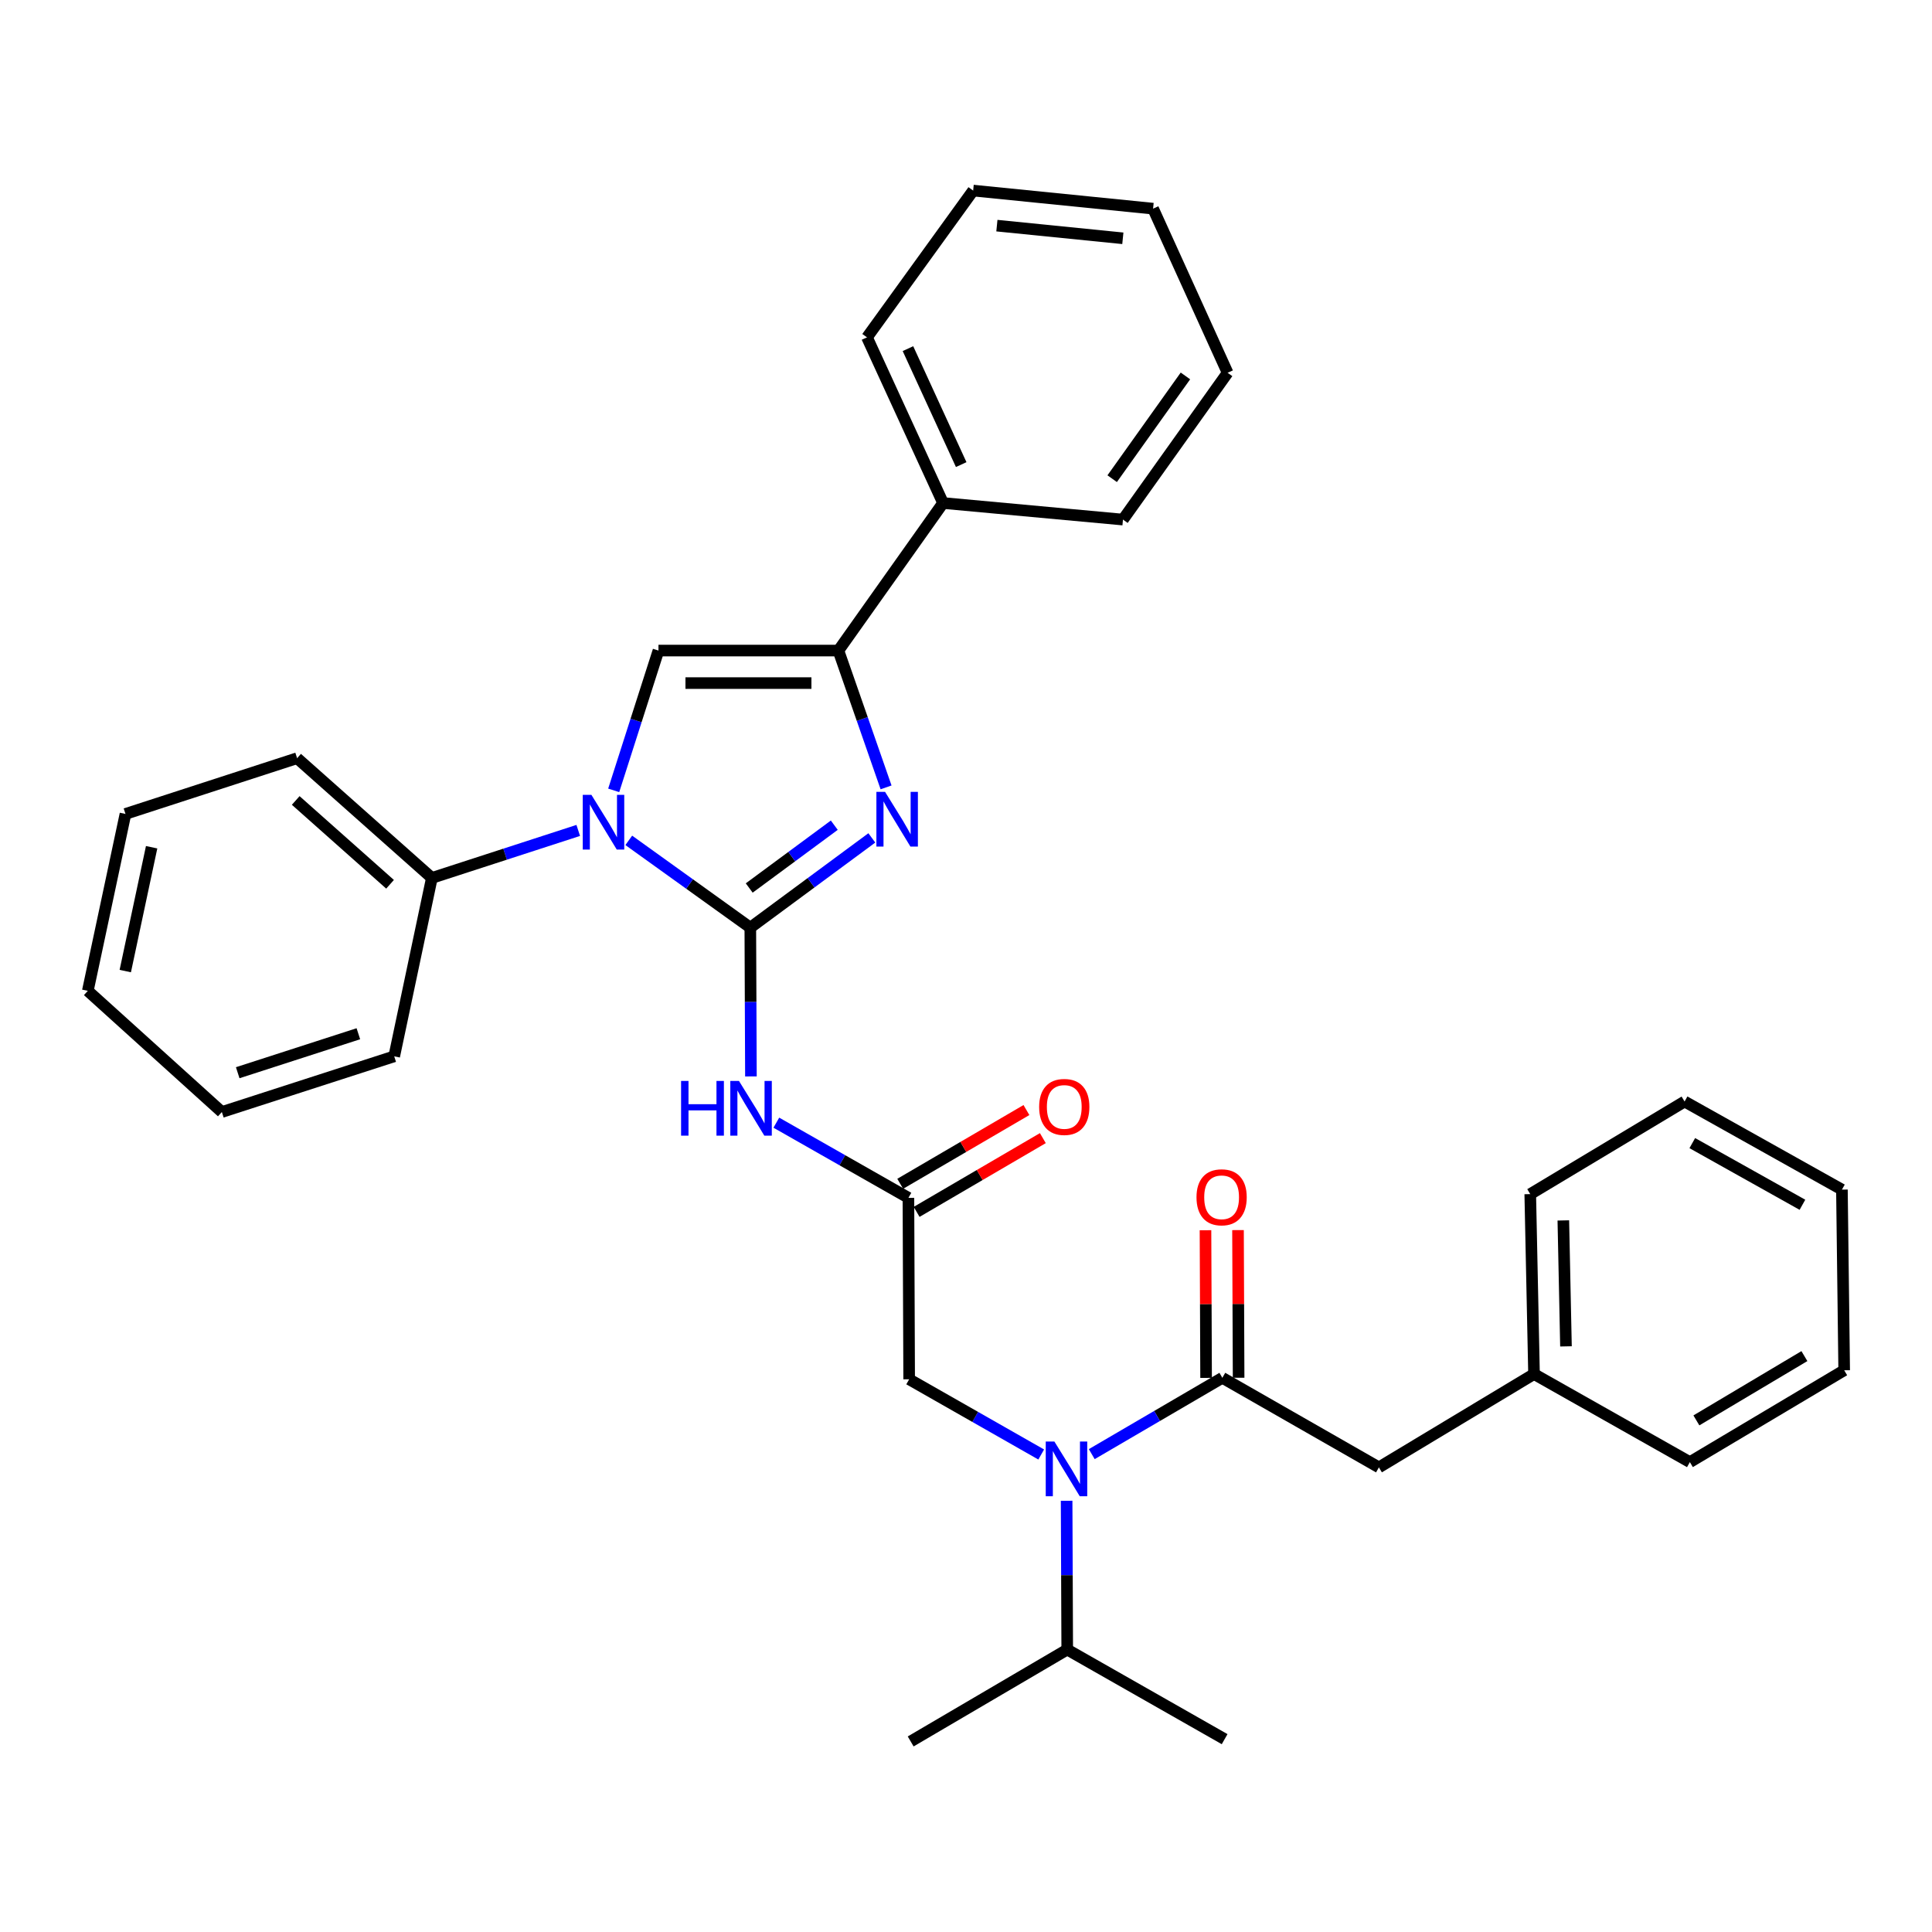 <?xml version='1.0' encoding='iso-8859-1'?>
<svg version='1.1' baseProfile='full'
              xmlns='http://www.w3.org/2000/svg'
                      xmlns:rdkit='http://www.rdkit.org/xml'
                      xmlns:xlink='http://www.w3.org/1999/xlink'
                  xml:space='preserve'
width='1000px' height='1000px' viewBox='0 0 1000 1000'>
<!-- END OF HEADER -->
<rect style='opacity:1.0;fill:#FFFFFF;stroke:none' width='1000' height='1000' x='0' y='0'> </rect>
<path class='bond-0' d='M 388.363,480.138 L 356.907,457.554' style='fill:none;fill-rule:evenodd;stroke:#000000;stroke-width:6px;stroke-linecap:butt;stroke-linejoin:miter;stroke-opacity:1' />
<path class='bond-0' d='M 356.907,457.554 L 325.451,434.971' style='fill:none;fill-rule:evenodd;stroke:#0000FF;stroke-width:6px;stroke-linecap:butt;stroke-linejoin:miter;stroke-opacity:1' />
<path class='bond-1' d='M 388.363,480.138 L 419.811,456.916' style='fill:none;fill-rule:evenodd;stroke:#000000;stroke-width:6px;stroke-linecap:butt;stroke-linejoin:miter;stroke-opacity:1' />
<path class='bond-1' d='M 419.811,456.916 L 451.26,433.694' style='fill:none;fill-rule:evenodd;stroke:#0000FF;stroke-width:6px;stroke-linecap:butt;stroke-linejoin:miter;stroke-opacity:1' />
<path class='bond-1' d='M 387.798,459.63 L 409.812,443.375' style='fill:none;fill-rule:evenodd;stroke:#000000;stroke-width:6px;stroke-linecap:butt;stroke-linejoin:miter;stroke-opacity:1' />
<path class='bond-1' d='M 409.812,443.375 L 431.826,427.119' style='fill:none;fill-rule:evenodd;stroke:#0000FF;stroke-width:6px;stroke-linecap:butt;stroke-linejoin:miter;stroke-opacity:1' />
<path class='bond-4' d='M 388.363,480.138 L 388.52,518.646' style='fill:none;fill-rule:evenodd;stroke:#000000;stroke-width:6px;stroke-linecap:butt;stroke-linejoin:miter;stroke-opacity:1' />
<path class='bond-4' d='M 388.52,518.646 L 388.678,557.154' style='fill:none;fill-rule:evenodd;stroke:#0000FF;stroke-width:6px;stroke-linecap:butt;stroke-linejoin:miter;stroke-opacity:1' />
<path class='bond-3' d='M 317.653,409.089 L 329.236,372.911' style='fill:none;fill-rule:evenodd;stroke:#0000FF;stroke-width:6px;stroke-linecap:butt;stroke-linejoin:miter;stroke-opacity:1' />
<path class='bond-3' d='M 329.236,372.911 L 340.82,336.733' style='fill:none;fill-rule:evenodd;stroke:#000000;stroke-width:6px;stroke-linecap:butt;stroke-linejoin:miter;stroke-opacity:1' />
<path class='bond-9' d='M 299.298,429.826 L 261.416,442.123' style='fill:none;fill-rule:evenodd;stroke:#0000FF;stroke-width:6px;stroke-linecap:butt;stroke-linejoin:miter;stroke-opacity:1' />
<path class='bond-9' d='M 261.416,442.123 L 223.534,454.421' style='fill:none;fill-rule:evenodd;stroke:#000000;stroke-width:6px;stroke-linecap:butt;stroke-linejoin:miter;stroke-opacity:1' />
<path class='bond-2' d='M 458.625,407.549 L 446.293,372.141' style='fill:none;fill-rule:evenodd;stroke:#0000FF;stroke-width:6px;stroke-linecap:butt;stroke-linejoin:miter;stroke-opacity:1' />
<path class='bond-2' d='M 446.293,372.141 L 433.96,336.733' style='fill:none;fill-rule:evenodd;stroke:#000000;stroke-width:6px;stroke-linecap:butt;stroke-linejoin:miter;stroke-opacity:1' />
<path class='bond-12' d='M 433.96,336.733 L 488.124,260.36' style='fill:none;fill-rule:evenodd;stroke:#000000;stroke-width:6px;stroke-linecap:butt;stroke-linejoin:miter;stroke-opacity:1' />
<path class='bond-33' d='M 433.96,336.733 L 340.82,336.733' style='fill:none;fill-rule:evenodd;stroke:#000000;stroke-width:6px;stroke-linecap:butt;stroke-linejoin:miter;stroke-opacity:1' />
<path class='bond-33' d='M 419.989,353.566 L 354.791,353.566' style='fill:none;fill-rule:evenodd;stroke:#000000;stroke-width:6px;stroke-linecap:butt;stroke-linejoin:miter;stroke-opacity:1' />
<path class='bond-7' d='M 401.829,581.096 L 436.013,600.547' style='fill:none;fill-rule:evenodd;stroke:#0000FF;stroke-width:6px;stroke-linecap:butt;stroke-linejoin:miter;stroke-opacity:1' />
<path class='bond-7' d='M 436.013,600.547 L 470.197,619.998' style='fill:none;fill-rule:evenodd;stroke:#000000;stroke-width:6px;stroke-linecap:butt;stroke-linejoin:miter;stroke-opacity:1' />
<path class='bond-5' d='M 632.688,713.157 L 598.888,732.907' style='fill:none;fill-rule:evenodd;stroke:#000000;stroke-width:6px;stroke-linecap:butt;stroke-linejoin:miter;stroke-opacity:1' />
<path class='bond-5' d='M 598.888,732.907 L 565.089,752.657' style='fill:none;fill-rule:evenodd;stroke:#0000FF;stroke-width:6px;stroke-linecap:butt;stroke-linejoin:miter;stroke-opacity:1' />
<path class='bond-10' d='M 632.688,713.157 L 713.718,759.512' style='fill:none;fill-rule:evenodd;stroke:#000000;stroke-width:6px;stroke-linecap:butt;stroke-linejoin:miter;stroke-opacity:1' />
<path class='bond-11' d='M 641.104,713.122 L 640.947,674.909' style='fill:none;fill-rule:evenodd;stroke:#000000;stroke-width:6px;stroke-linecap:butt;stroke-linejoin:miter;stroke-opacity:1' />
<path class='bond-11' d='M 640.947,674.909 L 640.79,636.697' style='fill:none;fill-rule:evenodd;stroke:#FF0000;stroke-width:6px;stroke-linecap:butt;stroke-linejoin:miter;stroke-opacity:1' />
<path class='bond-11' d='M 624.271,713.191 L 624.115,674.978' style='fill:none;fill-rule:evenodd;stroke:#000000;stroke-width:6px;stroke-linecap:butt;stroke-linejoin:miter;stroke-opacity:1' />
<path class='bond-11' d='M 624.115,674.978 L 623.958,636.766' style='fill:none;fill-rule:evenodd;stroke:#FF0000;stroke-width:6px;stroke-linecap:butt;stroke-linejoin:miter;stroke-opacity:1' />
<path class='bond-6' d='M 538.93,752.847 L 504.755,733.385' style='fill:none;fill-rule:evenodd;stroke:#0000FF;stroke-width:6px;stroke-linecap:butt;stroke-linejoin:miter;stroke-opacity:1' />
<path class='bond-6' d='M 504.755,733.385 L 470.58,713.924' style='fill:none;fill-rule:evenodd;stroke:#000000;stroke-width:6px;stroke-linecap:butt;stroke-linejoin:miter;stroke-opacity:1' />
<path class='bond-14' d='M 552.08,776.795 L 552.238,815.308' style='fill:none;fill-rule:evenodd;stroke:#0000FF;stroke-width:6px;stroke-linecap:butt;stroke-linejoin:miter;stroke-opacity:1' />
<path class='bond-14' d='M 552.238,815.308 L 552.396,853.821' style='fill:none;fill-rule:evenodd;stroke:#000000;stroke-width:6px;stroke-linecap:butt;stroke-linejoin:miter;stroke-opacity:1' />
<path class='bond-8' d='M 470.197,619.998 L 470.58,713.924' style='fill:none;fill-rule:evenodd;stroke:#000000;stroke-width:6px;stroke-linecap:butt;stroke-linejoin:miter;stroke-opacity:1' />
<path class='bond-13' d='M 474.443,627.265 L 507.108,608.179' style='fill:none;fill-rule:evenodd;stroke:#000000;stroke-width:6px;stroke-linecap:butt;stroke-linejoin:miter;stroke-opacity:1' />
<path class='bond-13' d='M 507.108,608.179 L 539.773,589.094' style='fill:none;fill-rule:evenodd;stroke:#FF0000;stroke-width:6px;stroke-linecap:butt;stroke-linejoin:miter;stroke-opacity:1' />
<path class='bond-13' d='M 465.951,612.731 L 498.616,593.645' style='fill:none;fill-rule:evenodd;stroke:#000000;stroke-width:6px;stroke-linecap:butt;stroke-linejoin:miter;stroke-opacity:1' />
<path class='bond-13' d='M 498.616,593.645 L 531.281,574.56' style='fill:none;fill-rule:evenodd;stroke:#FF0000;stroke-width:6px;stroke-linecap:butt;stroke-linejoin:miter;stroke-opacity:1' />
<path class='bond-16' d='M 223.534,454.421 L 153.782,392.44' style='fill:none;fill-rule:evenodd;stroke:#000000;stroke-width:6px;stroke-linecap:butt;stroke-linejoin:miter;stroke-opacity:1' />
<path class='bond-16' d='M 201.89,457.707 L 153.064,414.32' style='fill:none;fill-rule:evenodd;stroke:#000000;stroke-width:6px;stroke-linecap:butt;stroke-linejoin:miter;stroke-opacity:1' />
<path class='bond-17' d='M 223.534,454.421 L 204.046,546.757' style='fill:none;fill-rule:evenodd;stroke:#000000;stroke-width:6px;stroke-linecap:butt;stroke-linejoin:miter;stroke-opacity:1' />
<path class='bond-15' d='M 713.718,759.512 L 794.009,711.202' style='fill:none;fill-rule:evenodd;stroke:#000000;stroke-width:6px;stroke-linecap:butt;stroke-linejoin:miter;stroke-opacity:1' />
<path class='bond-18' d='M 488.124,260.36 L 448.754,174.617' style='fill:none;fill-rule:evenodd;stroke:#000000;stroke-width:6px;stroke-linecap:butt;stroke-linejoin:miter;stroke-opacity:1' />
<path class='bond-18' d='M 497.515,240.475 L 469.957,180.454' style='fill:none;fill-rule:evenodd;stroke:#000000;stroke-width:6px;stroke-linecap:butt;stroke-linejoin:miter;stroke-opacity:1' />
<path class='bond-19' d='M 488.124,260.36 L 581.245,268.935' style='fill:none;fill-rule:evenodd;stroke:#000000;stroke-width:6px;stroke-linecap:butt;stroke-linejoin:miter;stroke-opacity:1' />
<path class='bond-20' d='M 552.396,853.821 L 633.866,900.186' style='fill:none;fill-rule:evenodd;stroke:#000000;stroke-width:6px;stroke-linecap:butt;stroke-linejoin:miter;stroke-opacity:1' />
<path class='bond-21' d='M 552.396,853.821 L 471.366,901.364' style='fill:none;fill-rule:evenodd;stroke:#000000;stroke-width:6px;stroke-linecap:butt;stroke-linejoin:miter;stroke-opacity:1' />
<path class='bond-22' d='M 794.009,711.202 L 792.055,618.071' style='fill:none;fill-rule:evenodd;stroke:#000000;stroke-width:6px;stroke-linecap:butt;stroke-linejoin:miter;stroke-opacity:1' />
<path class='bond-22' d='M 810.545,696.879 L 809.177,631.688' style='fill:none;fill-rule:evenodd;stroke:#000000;stroke-width:6px;stroke-linecap:butt;stroke-linejoin:miter;stroke-opacity:1' />
<path class='bond-23' d='M 794.009,711.202 L 874.675,756.791' style='fill:none;fill-rule:evenodd;stroke:#000000;stroke-width:6px;stroke-linecap:butt;stroke-linejoin:miter;stroke-opacity:1' />
<path class='bond-24' d='M 153.782,392.44 L 64.943,421.289' style='fill:none;fill-rule:evenodd;stroke:#000000;stroke-width:6px;stroke-linecap:butt;stroke-linejoin:miter;stroke-opacity:1' />
<path class='bond-25' d='M 204.046,546.757 L 114.833,575.578' style='fill:none;fill-rule:evenodd;stroke:#000000;stroke-width:6px;stroke-linecap:butt;stroke-linejoin:miter;stroke-opacity:1' />
<path class='bond-25' d='M 185.489,535.063 L 123.04,555.238' style='fill:none;fill-rule:evenodd;stroke:#000000;stroke-width:6px;stroke-linecap:butt;stroke-linejoin:miter;stroke-opacity:1' />
<path class='bond-26' d='M 448.754,174.617 L 503.703,98.636' style='fill:none;fill-rule:evenodd;stroke:#000000;stroke-width:6px;stroke-linecap:butt;stroke-linejoin:miter;stroke-opacity:1' />
<path class='bond-27' d='M 581.245,268.935 L 635.409,192.955' style='fill:none;fill-rule:evenodd;stroke:#000000;stroke-width:6px;stroke-linecap:butt;stroke-linejoin:miter;stroke-opacity:1' />
<path class='bond-27' d='M 575.663,247.767 L 613.578,194.581' style='fill:none;fill-rule:evenodd;stroke:#000000;stroke-width:6px;stroke-linecap:butt;stroke-linejoin:miter;stroke-opacity:1' />
<path class='bond-29' d='M 792.055,618.071 L 871.935,570.145' style='fill:none;fill-rule:evenodd;stroke:#000000;stroke-width:6px;stroke-linecap:butt;stroke-linejoin:miter;stroke-opacity:1' />
<path class='bond-28' d='M 874.675,756.791 L 954.545,709.248' style='fill:none;fill-rule:evenodd;stroke:#000000;stroke-width:6px;stroke-linecap:butt;stroke-linejoin:miter;stroke-opacity:1' />
<path class='bond-28' d='M 878.046,735.195 L 933.955,701.915' style='fill:none;fill-rule:evenodd;stroke:#000000;stroke-width:6px;stroke-linecap:butt;stroke-linejoin:miter;stroke-opacity:1' />
<path class='bond-31' d='M 64.943,421.289 L 45.455,512.858' style='fill:none;fill-rule:evenodd;stroke:#000000;stroke-width:6px;stroke-linecap:butt;stroke-linejoin:miter;stroke-opacity:1' />
<path class='bond-31' d='M 78.484,438.528 L 64.842,502.627' style='fill:none;fill-rule:evenodd;stroke:#000000;stroke-width:6px;stroke-linecap:butt;stroke-linejoin:miter;stroke-opacity:1' />
<path class='bond-34' d='M 114.833,575.578 L 45.455,512.858' style='fill:none;fill-rule:evenodd;stroke:#000000;stroke-width:6px;stroke-linecap:butt;stroke-linejoin:miter;stroke-opacity:1' />
<path class='bond-30' d='M 503.703,98.636 L 596.834,107.997' style='fill:none;fill-rule:evenodd;stroke:#000000;stroke-width:6px;stroke-linecap:butt;stroke-linejoin:miter;stroke-opacity:1' />
<path class='bond-30' d='M 515.989,116.789 L 581.181,123.341' style='fill:none;fill-rule:evenodd;stroke:#000000;stroke-width:6px;stroke-linecap:butt;stroke-linejoin:miter;stroke-opacity:1' />
<path class='bond-35' d='M 635.409,192.955 L 596.834,107.997' style='fill:none;fill-rule:evenodd;stroke:#000000;stroke-width:6px;stroke-linecap:butt;stroke-linejoin:miter;stroke-opacity:1' />
<path class='bond-32' d='M 954.545,709.248 L 953.377,615.743' style='fill:none;fill-rule:evenodd;stroke:#000000;stroke-width:6px;stroke-linecap:butt;stroke-linejoin:miter;stroke-opacity:1' />
<path class='bond-36' d='M 871.935,570.145 L 953.377,615.743' style='fill:none;fill-rule:evenodd;stroke:#000000;stroke-width:6px;stroke-linecap:butt;stroke-linejoin:miter;stroke-opacity:1' />
<path class='bond-36' d='M 875.928,591.672 L 932.937,623.59' style='fill:none;fill-rule:evenodd;stroke:#000000;stroke-width:6px;stroke-linecap:butt;stroke-linejoin:miter;stroke-opacity:1' />
<path  class='atom-1' d='M 306.113 411.421
L 315.393 426.421
Q 316.313 427.901, 317.793 430.581
Q 319.273 433.261, 319.353 433.421
L 319.353 411.421
L 323.113 411.421
L 323.113 439.741
L 319.233 439.741
L 309.273 423.341
Q 308.113 421.421, 306.873 419.221
Q 305.673 417.021, 305.313 416.341
L 305.313 439.741
L 301.633 439.741
L 301.633 411.421
L 306.113 411.421
' fill='#0000FF'/>
<path  class='atom-2' d='M 458.102 409.86
L 467.382 424.86
Q 468.302 426.34, 469.782 429.02
Q 471.262 431.7, 471.342 431.86
L 471.342 409.86
L 475.102 409.86
L 475.102 438.18
L 471.222 438.18
L 461.262 421.78
Q 460.102 419.86, 458.862 417.66
Q 457.662 415.46, 457.302 414.78
L 457.302 438.18
L 453.622 438.18
L 453.622 409.86
L 458.102 409.86
' fill='#0000FF'/>
<path  class='atom-5' d='M 352.526 559.492
L 356.366 559.492
L 356.366 571.532
L 370.846 571.532
L 370.846 559.492
L 374.686 559.492
L 374.686 587.812
L 370.846 587.812
L 370.846 574.732
L 356.366 574.732
L 356.366 587.812
L 352.526 587.812
L 352.526 559.492
' fill='#0000FF'/>
<path  class='atom-5' d='M 382.486 559.492
L 391.766 574.492
Q 392.686 575.972, 394.166 578.652
Q 395.646 581.332, 395.726 581.492
L 395.726 559.492
L 399.486 559.492
L 399.486 587.812
L 395.606 587.812
L 385.646 571.412
Q 384.486 569.492, 383.246 567.292
Q 382.046 565.092, 381.686 564.412
L 381.686 587.812
L 378.006 587.812
L 378.006 559.492
L 382.486 559.492
' fill='#0000FF'/>
<path  class='atom-7' d='M 545.753 746.137
L 555.033 761.137
Q 555.953 762.617, 557.433 765.297
Q 558.913 767.977, 558.993 768.137
L 558.993 746.137
L 562.753 746.137
L 562.753 774.457
L 558.873 774.457
L 548.913 758.057
Q 547.753 756.137, 546.513 753.937
Q 545.313 751.737, 544.953 751.057
L 544.953 774.457
L 541.273 774.457
L 541.273 746.137
L 545.753 746.137
' fill='#0000FF'/>
<path  class='atom-12' d='M 619.304 619.713
Q 619.304 612.913, 622.664 609.113
Q 626.024 605.313, 632.304 605.313
Q 638.584 605.313, 641.944 609.113
Q 645.304 612.913, 645.304 619.713
Q 645.304 626.593, 641.904 630.513
Q 638.504 634.393, 632.304 634.393
Q 626.064 634.393, 622.664 630.513
Q 619.304 626.633, 619.304 619.713
M 632.304 631.193
Q 636.624 631.193, 638.944 628.313
Q 641.304 625.393, 641.304 619.713
Q 641.304 614.153, 638.944 611.353
Q 636.624 608.513, 632.304 608.513
Q 627.984 608.513, 625.624 611.313
Q 623.304 614.113, 623.304 619.713
Q 623.304 625.433, 625.624 628.313
Q 627.984 631.193, 632.304 631.193
' fill='#FF0000'/>
<path  class='atom-14' d='M 537.862 572.946
Q 537.862 566.146, 541.222 562.346
Q 544.582 558.546, 550.862 558.546
Q 557.142 558.546, 560.502 562.346
Q 563.862 566.146, 563.862 572.946
Q 563.862 579.826, 560.462 583.746
Q 557.062 587.626, 550.862 587.626
Q 544.622 587.626, 541.222 583.746
Q 537.862 579.866, 537.862 572.946
M 550.862 584.426
Q 555.182 584.426, 557.502 581.546
Q 559.862 578.626, 559.862 572.946
Q 559.862 567.386, 557.502 564.586
Q 555.182 561.746, 550.862 561.746
Q 546.542 561.746, 544.182 564.546
Q 541.862 567.346, 541.862 572.946
Q 541.862 578.666, 544.182 581.546
Q 546.542 584.426, 550.862 584.426
' fill='#FF0000'/>
</svg>
